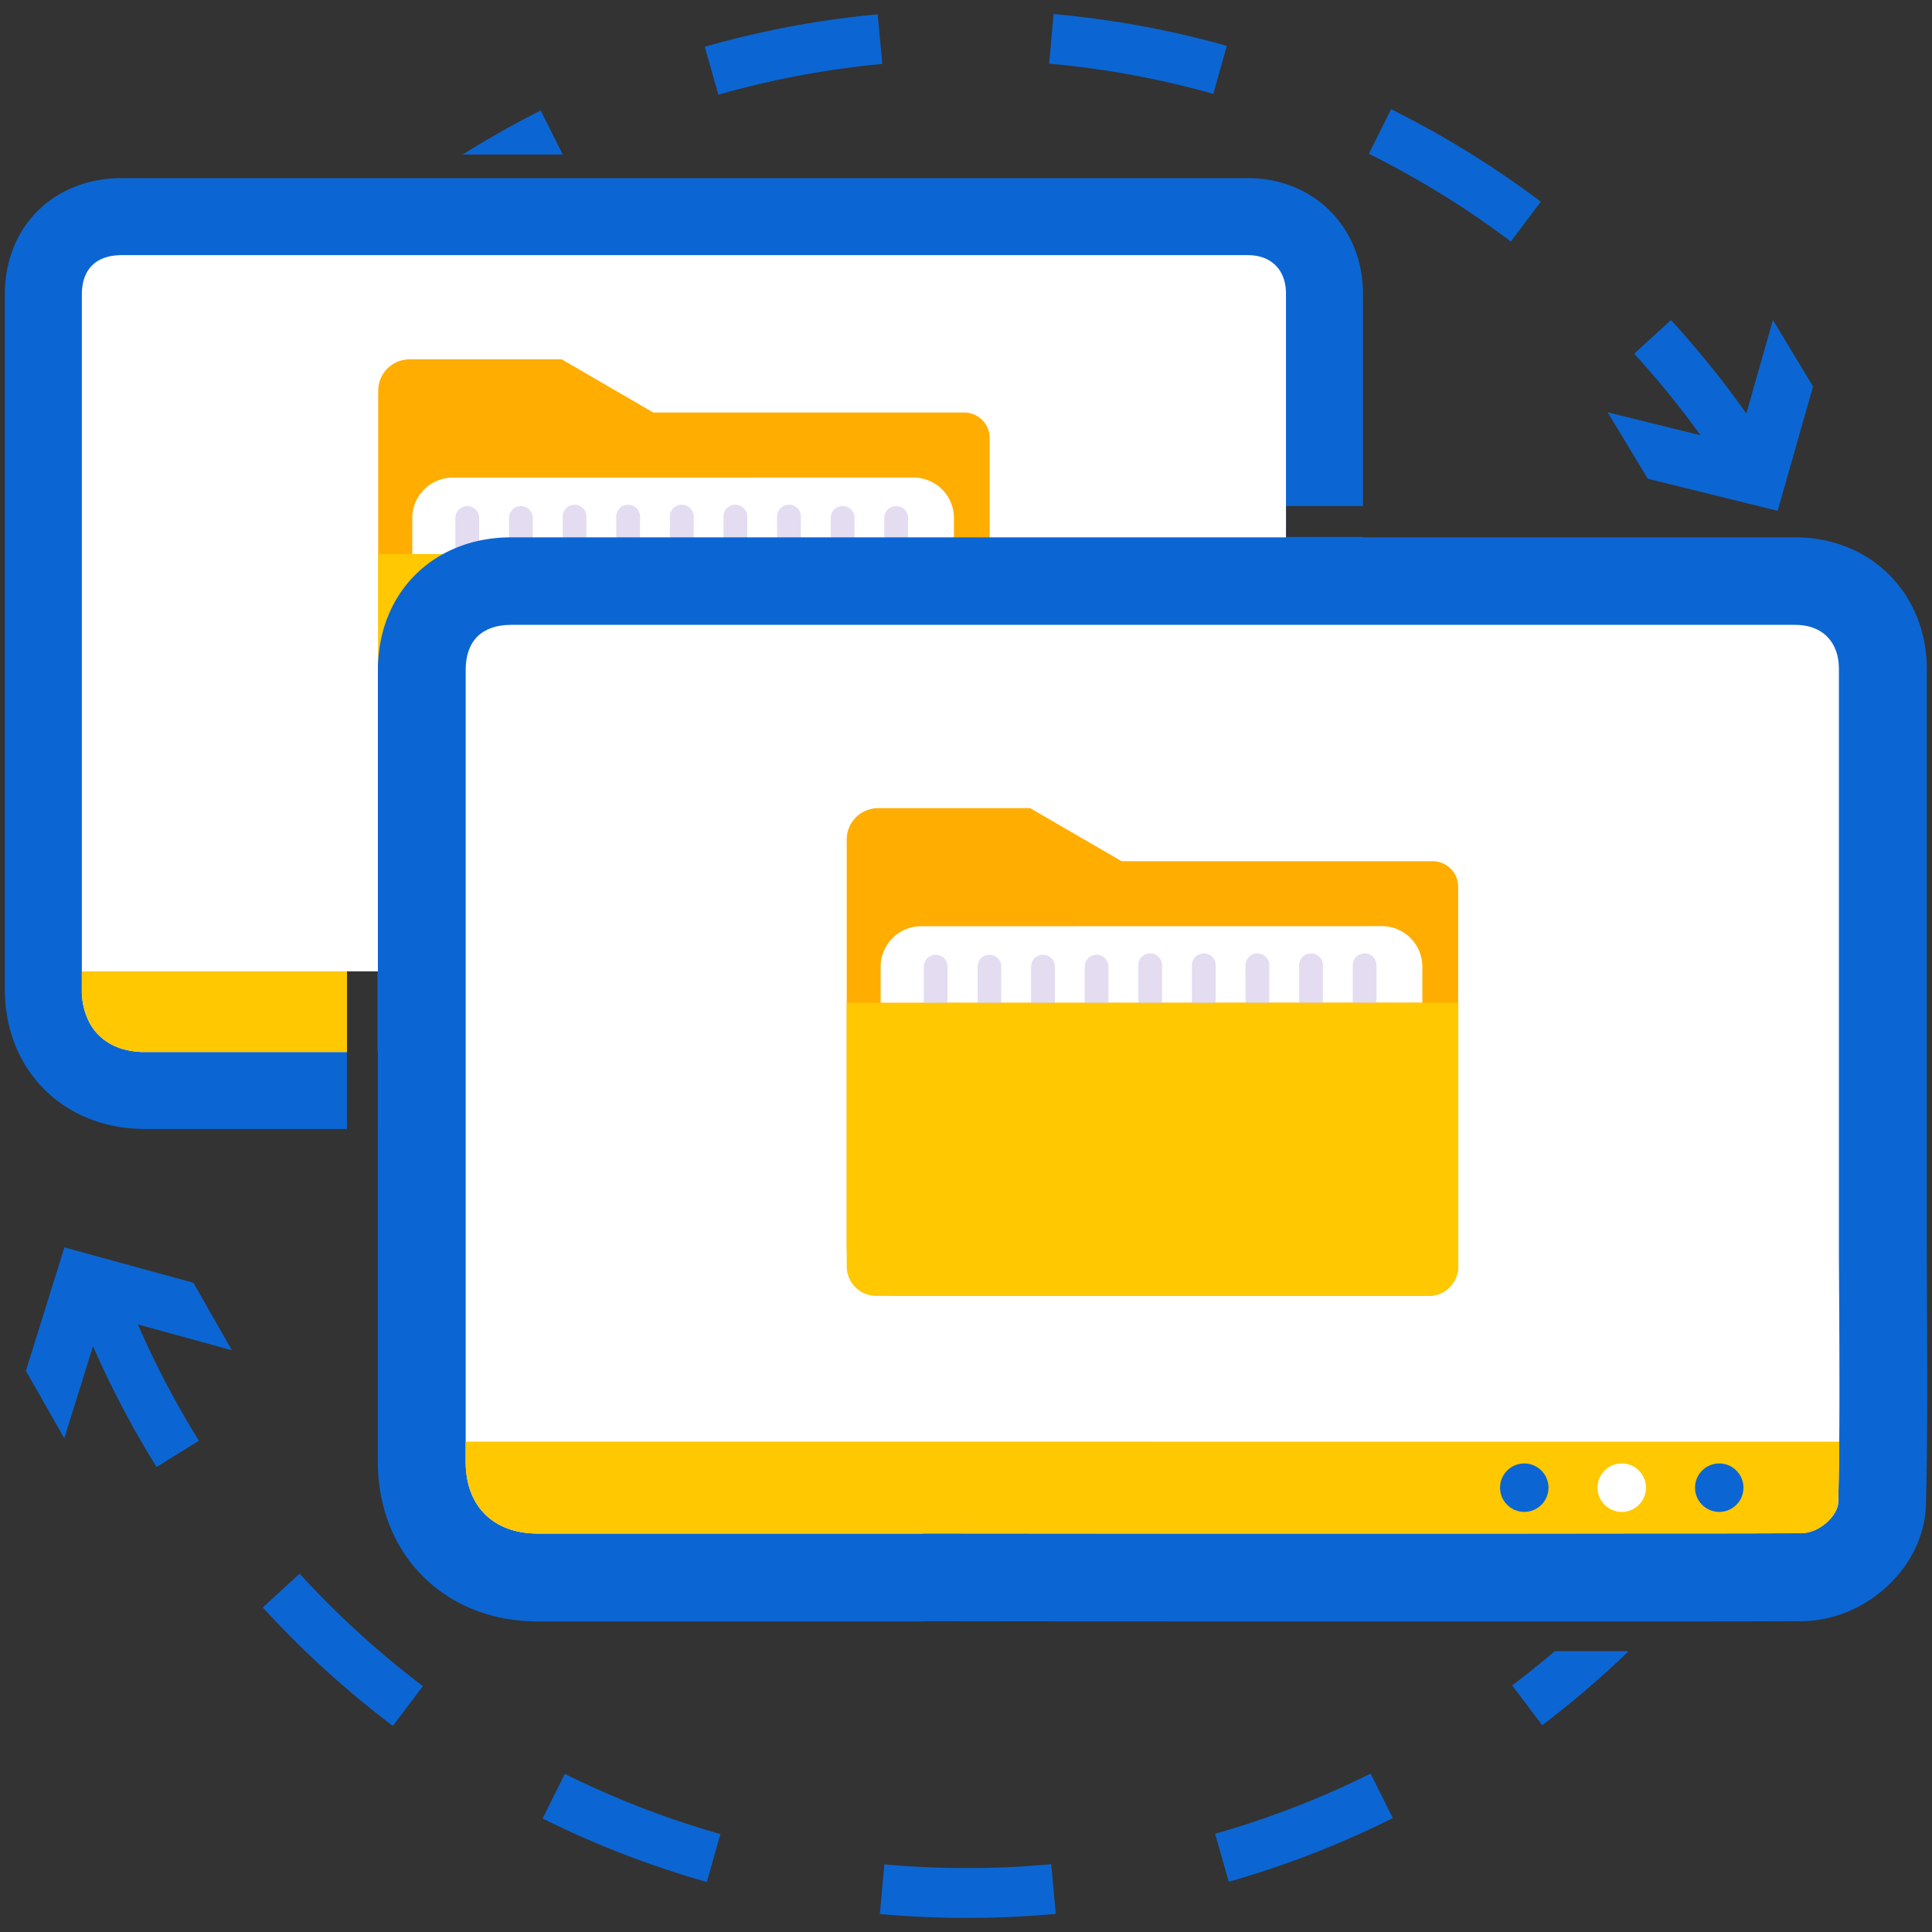 <svg xmlns="http://www.w3.org/2000/svg" id="Layer_1" data-name="Layer 1" width="500" height="500" viewBox="0 0 500 500"><rect x="0" y="0" width="500" height="500" fill="#333333" stroke="none"/><defs><style>.cls-1{fill:#0b66d3;}.cls-2{fill:#fff;}.cls-3{fill:#ffc800;}.cls-4{fill:#ffad00;}.cls-5{fill:#d2c5e6;opacity:0.6;}</style></defs><path class="cls-1" d="M352.85,239.72q0,3.6,0,7.21,0,6.28-.14,12.57c0,2.05-.07,4.09-.12,6.14-.35,14.28-13.74,26.43-28.22,26.49q-12.25.06-24.49.05-25.47,0-50.92,0H229.27c-.45,0-.92,0-1.42,0H182.64q-28.26,0-56.53,0c-.37,0-.72,0-1,0H97.79q0-10,0-19.92V251.39h-8q0,10.44,0,20.86v19.92H37.51C16.45,292.15,1.27,277,1.25,256q0-89.86,0-179.76c0-17.57,12.61-30.12,30.24-30.14h238c17.82,0,35.64,0,53.45,0,17.08,0,29.77,12.74,29.79,29.86,0,14.58,0,34.4,0,55H332.83v8h19.93c0,7.61,0,15.26,0,22.72,0,17.75,0,34.45,0,47.17a1.67,1.67,0,0,1,0,.32q0,6.83.07,13.65Q352.85,231.31,352.85,239.72Z"></path><path class="cls-2" d="M332.92,239.72q0,5.84-.06,11.67c0,2.71-.05,5.42-.1,8.11,0,.31,0,.62,0,.93s0,.65,0,1c0,.83,0,1.72-.06,2.72,0,.35,0,.69,0,1a4,4,0,0,1-.07.57,6.53,6.53,0,0,1-1.46,2.9,11.91,11.91,0,0,1-.84.91,11.15,11.15,0,0,1-1.57,1.22l-.34.21a8.76,8.76,0,0,1-2.56,1l-.35.07-.13,0-.53.07-.53,0-11.75.05H182.62q-23.52,0-47.05,0l-9.41,0c-.55,0-1.09,0-1.6,0H97.79V251.39h-8q0,10.44,0,20.86H37.5l-.93,0a20.47,20.47,0,0,1-2.66-.27c-.34-.06-.67-.12-1-.2-.5-.11-1-.24-1.45-.38l-.76-.26a14.27,14.27,0,0,1-1.9-.86,13.49,13.49,0,0,1-3.24-2.38c-.35-.35-.68-.71-1-1.1s-.6-.8-.88-1.23h0q-.3-.48-.57-1A18.12,18.12,0,0,1,21.18,256v-4.62q0-87.54,0-175.12c0-6.59,3.67-10.22,10.33-10.23H322.92c6.1,0,9.89,3.83,9.89,9.95,0,14.58,0,34.4,0,55v8c0,7.61,0,15.26,0,22.72,0,17.55,0,34.08,0,46.74,0,.28,0,.56,0,.84l.05,9.15c0,1.46,0,2.93,0,4.41C332.9,228.45,332.92,234.08,332.92,239.72Z"></path><path class="cls-3" d="M89.8,251.39q0,10.44,0,20.86H37.5l-.93,0a22.38,22.38,0,0,1-2.66-.27c-.34-.06-.67-.12-1-.2-.5-.11-1-.24-1.45-.38l-.76-.26a14.27,14.27,0,0,1-1.9-.86,13.49,13.49,0,0,1-3.24-2.38c-.35-.35-.68-.71-1-1.1s-.6-.8-.88-1.23h0q-.3-.48-.57-1A18,18,0,0,1,21.17,256v-4.62Z"></path><path class="cls-3" d="M332.89,251.39c0,3.47-.06,5.67-.12,8.11,0,.3,0,.62,0,.93s0,.65,0,1c0,.83,0,1.72-.06,2.72,0,.33,0,.67,0,1a5.51,5.51,0,0,1-.06.57,6.69,6.69,0,0,1-1.46,2.9,11.91,11.91,0,0,1-.84.91,11.15,11.15,0,0,1-1.57,1.22l-.34.21a8.76,8.76,0,0,1-2.56,1l-.35.07-.13,0-.53.07-.54,0-11.74,0H182.62q-23.52,0-47.05,0h-9.43c-.55,0-1.07,0-1.58,0H97.79V251.39Z"></path><circle class="cls-1" cx="261.42" cy="261.83" r="5.5"></circle><circle class="cls-2" cx="283.54" cy="261.83" r="5.5"></circle><circle class="cls-1" cx="305.67" cy="261.83" r="5.5"></circle><path class="cls-4" d="M145.39,93H106a8.12,8.12,0,0,0-8.12,8.12v105.5a12.61,12.61,0,0,0,12.61,12.61h138a7.63,7.63,0,0,0,7.63-7.63V113.37a6.6,6.6,0,0,0-6.6-6.61H169.06Z"></path><path class="cls-3" d="M256.19,211.63V143.39H97.91v68.24a7.63,7.63,0,0,0,7.63,7.63h143A7.63,7.63,0,0,0,256.19,211.63Z"></path><path class="cls-2" d="M166.91,63.41h9.3A10.49,10.49,0,0,1,186.7,73.9V193.1a10.49,10.49,0,0,1-10.49,10.49h-9.29a0,0,0,0,1,0,0V63.41a0,0,0,0,1,0,0Z" transform="translate(43.32 310.32) rotate(-90.01)"></path><path class="cls-5" d="M235,133.87v9.52h-6.15v-9.52a3.08,3.08,0,0,1,6.15,0Z"></path><path class="cls-5" d="M221.14,133.87v9.52H215v-9.52a3.08,3.08,0,0,1,6.15,0Z"></path><path class="cls-5" d="M207.27,133.87v9.52h-6.15v-9.51a3.08,3.08,0,1,1,6.15,0Z"></path><path class="cls-5" d="M193.39,133.88v9.51h-6.15v-9.51a3.08,3.08,0,1,1,6.15,0Z"></path><path class="cls-5" d="M179.52,133.88v9.51h-6.15v-9.52a3.08,3.08,0,1,1,6.15,0Z"></path><path class="cls-5" d="M165.64,133.88v9.52h-6.15v-9.52a3.08,3.08,0,1,1,6.15,0Z"></path><path class="cls-5" d="M151.77,133.88v9.52h-6.15v-9.52a3.08,3.08,0,1,1,6.15,0Z"></path><path class="cls-5" d="M137.89,133.88v9.52h-6.15v-9.52a3.08,3.08,0,0,1,6.15,0Z"></path><path class="cls-5" d="M124,133.88v9.52h-6.15v-9.52a3.08,3.08,0,0,1,6.15,0Z"></path><path class="cls-2" d="M304.22,267.26h0q-25.47,0-50.92,0Z"></path><path class="cls-1" d="M498.43,389.36c-.39,16.28-15.66,30.13-32.18,30.2q-14,.07-27.93.06-29,0-58.07,0H357.82c-.52,0-1.05,0-1.62,0H304.64q-32.22,0-64.45-.05c-.43,0-.83,0-1.19.05H139.15c-18.25,0-32.64-10-38.49-25.28a44.42,44.42,0,0,1-2.86-15.94q0-43.11,0-86.22,0-10,0-19.92V251.39q0-14.92,0-29.86,0-24.08,0-48.14c0-.93,0-1.85.11-2.75v-.12h0v0h0c.86-12.08,7.1-21.79,16.65-27.08a31.34,31.34,0,0,1,3.3-1.59,35,35,0,0,1,6.15-1.93,38.69,38.69,0,0,1,7.73-.85H428.43q18.12,0,36.23,0c19.47,0,33.94,14.53,34,34,0,39.37,0,112.22,0,151.59a2.17,2.17,0,0,1,0,.37C498.7,346.47,499,367.92,498.43,389.36Z"></path><path class="cls-2" d="M380.26,396.89H304.65q-32.2,0-64.41-.05h0c-.69,0-1.34,0-2,.05H139.15c-11.47,0-18.62-7.1-18.63-18.52q0-102.45,0-205c0-7.51,4.19-11.65,11.79-11.66H464.63c6.95,0,11.27,4.36,11.28,11.35,0,39.2,0,111.62,0,151.09,0,.31,0,.63,0,.95l.06,10.43c.09,17.51.2,35.62-.23,53.25-.08,3.42-4.82,8-9.56,8q-13.95.07-27.84.06H426.7Z"></path><path class="cls-2" d="M438.32,419.61h0q-29,0-58.06,0Z"></path><path class="cls-3" d="M476,373.11c0,6.6-.12,9.17-.28,15.7-.09,3.42-4.83,8-9.56,8q-13.95.06-27.85.06H426.69l-46.44,0H304.63q-32.2,0-64.4,0h0c-.68,0-1.34,0-2,0H139.14c-11.48,0-18.62-7.1-18.63-18.51v-5.27Z"></path><circle class="cls-1" cx="394.48" cy="385.01" r="6.27"></circle><circle class="cls-2" cx="419.71" cy="385.01" r="6.27"></circle><circle class="cls-1" cx="444.94" cy="385.01" r="6.27"></circle><polygon class="cls-1" points="416.06 106.71 449.68 115.02 458.83 82.83 469.21 100.02 460.06 132.2 426.45 123.9 416.06 106.71"></polygon><path class="cls-1" d="M77.55,407.27,68,416a248.37,248.37,0,0,0,33.67,30.66l7.77-10.29A235.16,235.16,0,0,1,77.55,407.27Z"></path><path class="cls-1" d="M20.16,338.93a246.23,246.23,0,0,0,20.36,40.73l10.95-6.8a234.59,234.59,0,0,1-19.3-38.6Z"></path><path class="cls-1" d="M145.64,40l-5.71-11.4c-6.9,3.46-13.63,7.29-20.2,11.4Z"></path><path class="cls-1" d="M228.34,16.55l-1.2-12.84a245.72,245.72,0,0,0-44.76,8.4l3.54,12.39A233.33,233.33,0,0,1,228.34,16.55Z"></path><path class="cls-1" d="M140.43,470.62a245.58,245.58,0,0,0,42.49,16.43l3.52-12.4a233.24,233.24,0,0,1-40.26-15.57Z"></path><path class="cls-1" d="M402.35,427.33c-3.57,3.06-7.22,6-11,8.86l7.78,10.28a246.37,246.37,0,0,0,22.35-19.14Z"></path><path class="cls-1" d="M432.44,82.83l-9.51,8.71A234.93,234.93,0,0,1,449,125.92L460,119.1A248.67,248.67,0,0,0,432.44,82.83Z"></path><path class="cls-1" d="M360,28.26l-5.73,11.55A234.1,234.1,0,0,1,391,62.5l7.76-10.3A247.72,247.72,0,0,0,360,28.26Z"></path><path class="cls-1" d="M314.48,474.57,318,487a245.48,245.48,0,0,0,42.46-16.48L354.71,459A232.6,232.6,0,0,1,314.48,474.57Z"></path><path class="cls-1" d="M228.87,482.51l-1.16,12.84c7.46.68,15.08,1,22.62,1s15.34-.35,22.9-1.05l-1.18-12.84A239.53,239.53,0,0,1,228.87,482.51Z"></path><path class="cls-1" d="M272.67,3.63l-1.15,12.84A234.31,234.31,0,0,1,314,24.28l3.5-12.41A246.6,246.6,0,0,0,272.67,3.63Z"></path><polygon class="cls-1" points="60 349.44 26.61 340.27 16.64 372.22 6.7 354.77 16.67 322.83 50.06 331.99 60 349.44"></polygon><path class="cls-4" d="M266.61,209.15H227.25a8.12,8.12,0,0,0-8.12,8.12v105.5a12.62,12.62,0,0,0,12.61,12.61h138a7.63,7.63,0,0,0,7.63-7.63V229.48a6.6,6.6,0,0,0-6.61-6.6H290.28Z"></path><path class="cls-3" d="M377.41,327.74V259.5H219.13v68.24a7.62,7.62,0,0,0,7.63,7.63h143A7.63,7.63,0,0,0,377.41,327.74Z"></path><path class="cls-2" d="M288.13,179.52h9.3A10.49,10.49,0,0,1,307.92,190V309.22a10.49,10.49,0,0,1-10.49,10.49h-9.29a0,0,0,0,1,0,0V179.52a0,0,0,0,1,0,0Z" transform="translate(48.44 547.66) rotate(-90.01)"></path><path class="cls-5" d="M356.24,250v9.51h-6.15V250a3.08,3.08,0,1,1,6.15,0Z"></path><path class="cls-5" d="M342.36,250v9.51h-6.14V250a3.08,3.08,0,1,1,6.15,0Z"></path><path class="cls-5" d="M328.49,250v9.52h-6.15V250a3.08,3.08,0,1,1,6.15,0Z"></path><path class="cls-5" d="M314.61,250v9.52h-6.14V250a3.08,3.08,0,1,1,6.15,0Z"></path><path class="cls-5" d="M300.74,250v9.52h-6.15V250a3.08,3.08,0,1,1,6.15,0Z"></path><path class="cls-5" d="M286.86,250v9.52h-6.14V250a3.08,3.08,0,0,1,6.15,0Z"></path><path class="cls-5" d="M273,250v9.52h-6.15V250a3.08,3.08,0,0,1,6.15,0Z"></path><path class="cls-5" d="M259.11,250v9.52H253V250a3.08,3.08,0,0,1,6.15,0Z"></path><path class="cls-5" d="M245.24,250v9.52h-6.15V250a3.08,3.08,0,0,1,6.15,0Z"></path></svg>